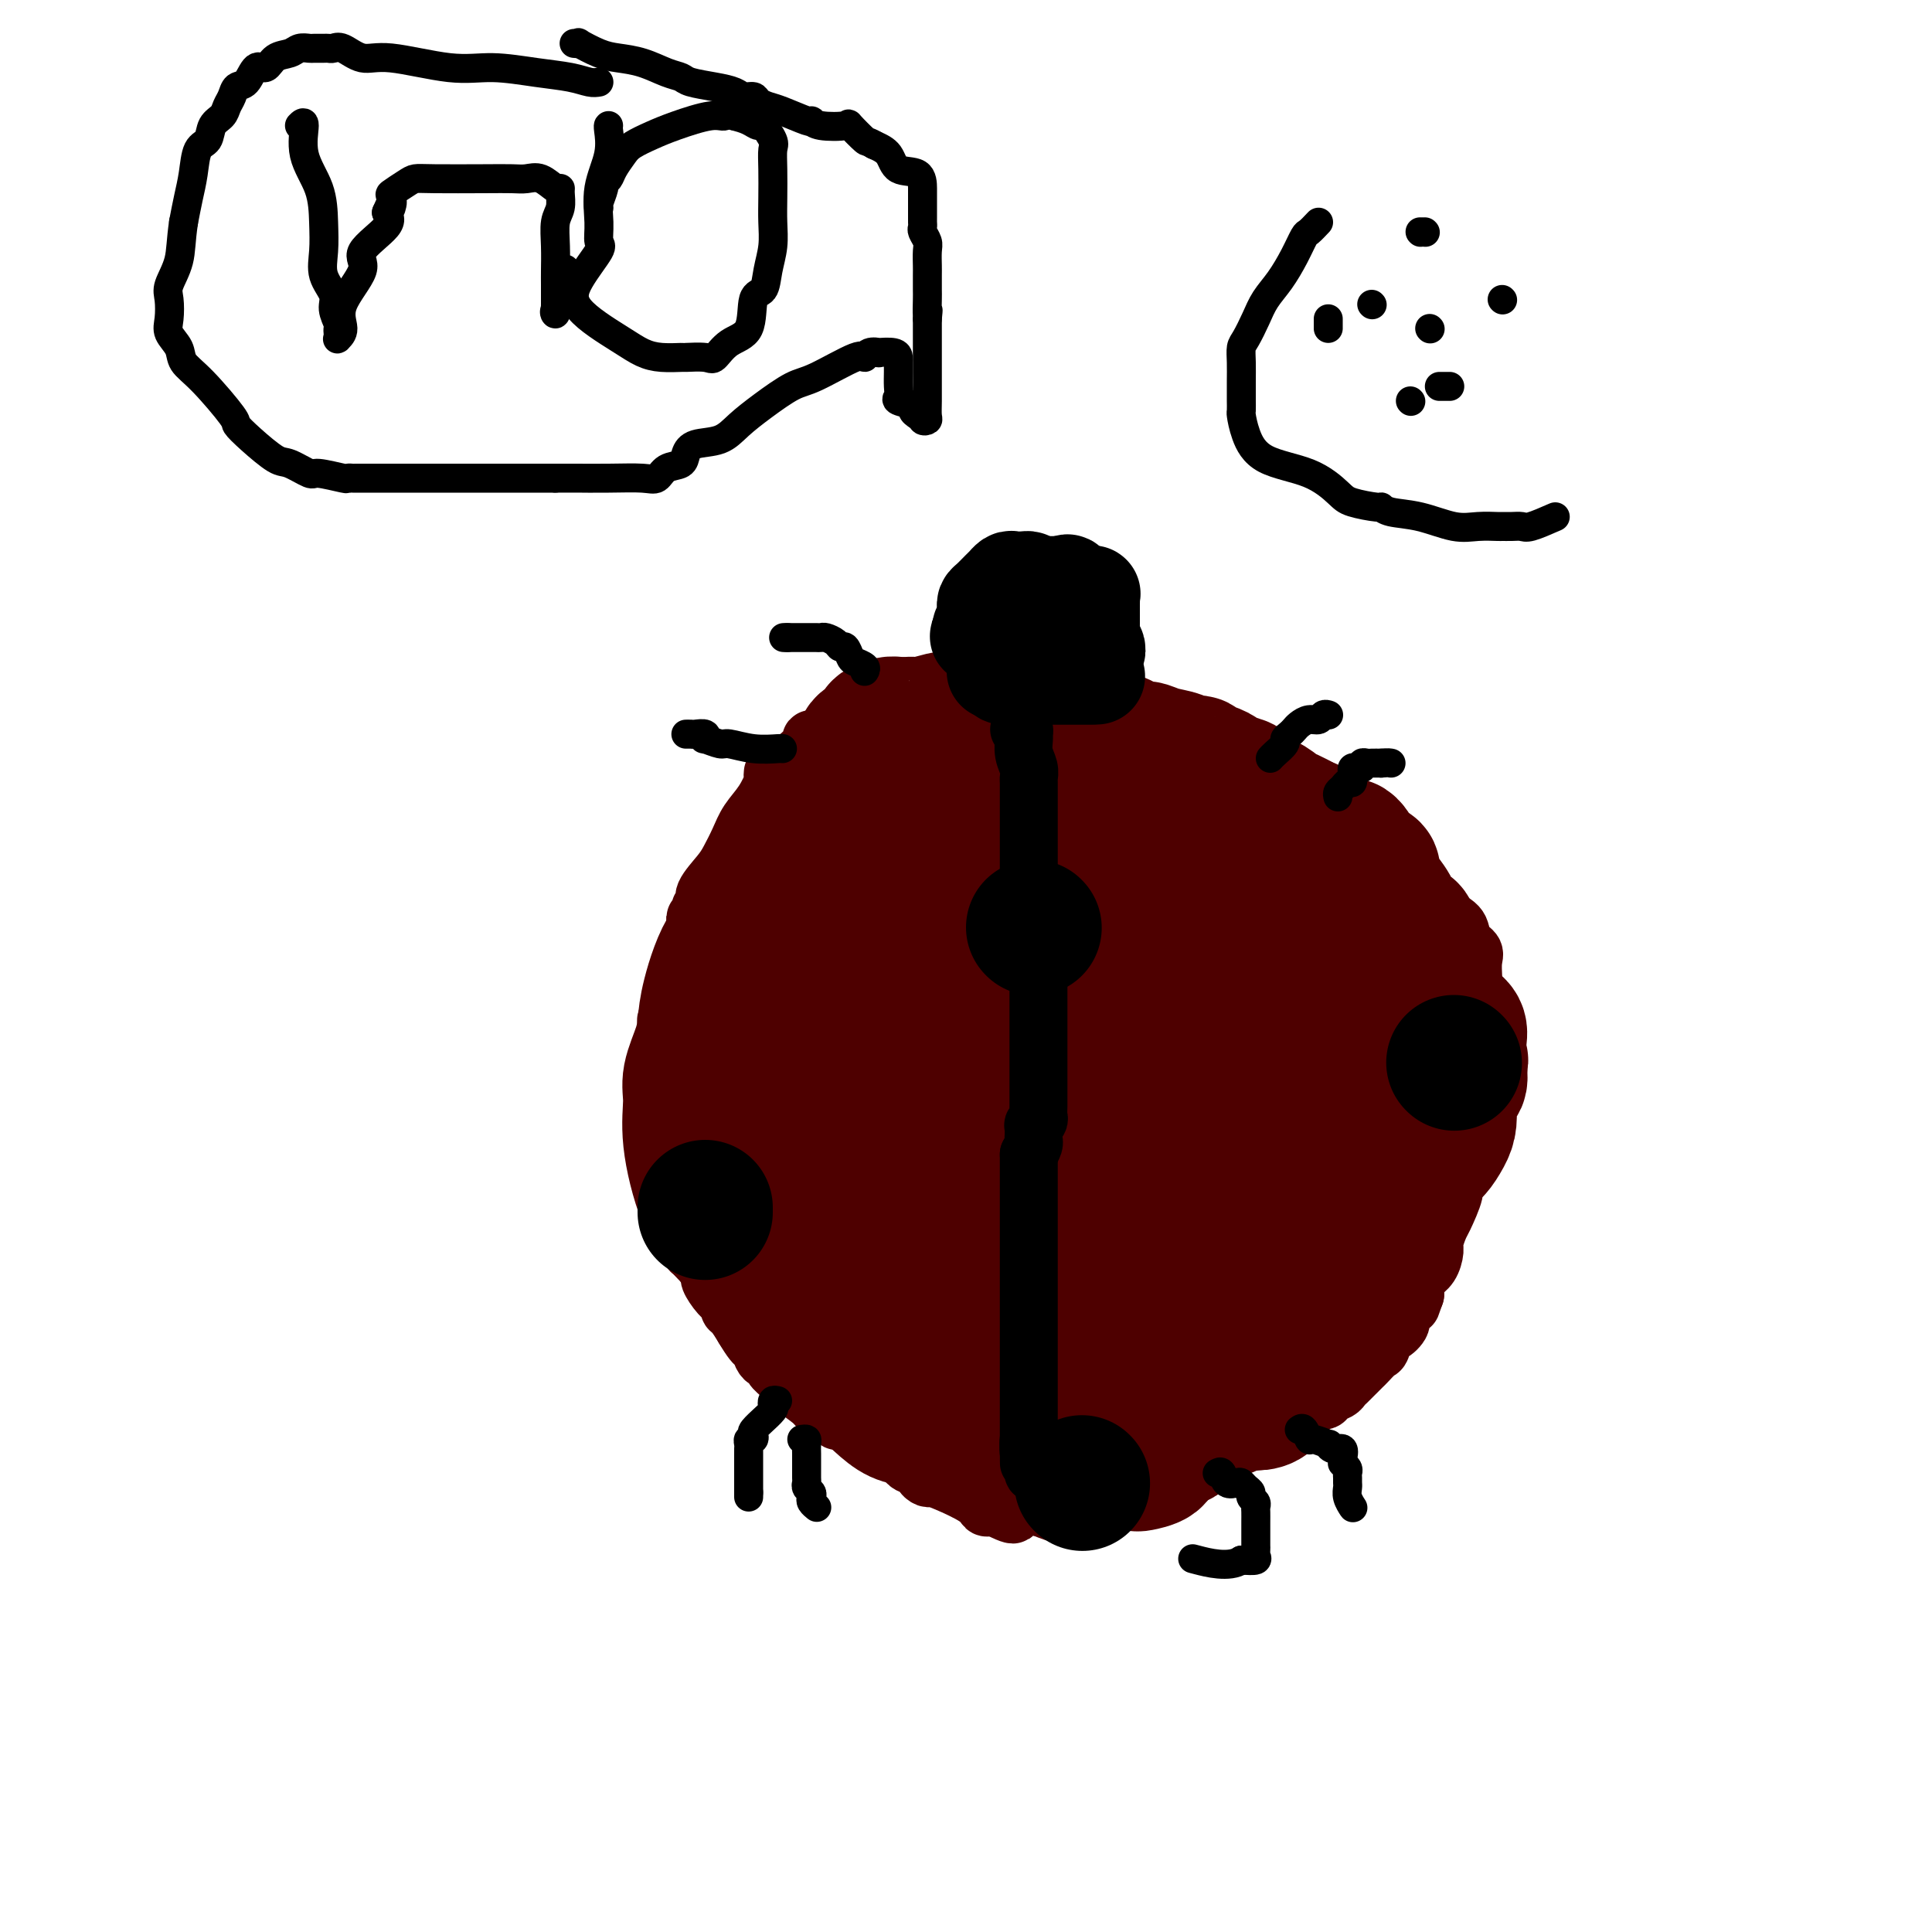 <svg viewBox='0 0 400 400' version='1.1' xmlns='http://www.w3.org/2000/svg' xmlns:xlink='http://www.w3.org/1999/xlink'><g fill='none' stroke='#4E0000' stroke-width='12' stroke-linecap='round' stroke-linejoin='round'><path d='M160,160c-0.040,0.405 -0.079,0.810 0,1c0.079,0.190 0.278,0.165 0,1c-0.278,0.835 -1.031,2.529 -2,4c-0.969,1.471 -2.152,2.719 -3,4c-0.848,1.281 -1.361,2.595 -2,4c-0.639,1.405 -1.405,2.901 -2,4c-0.595,1.099 -1.020,1.800 -2,3c-0.980,1.200 -2.515,2.900 -3,4c-0.485,1.100 0.081,1.601 0,2c-0.081,0.399 -0.809,0.695 -1,1c-0.191,0.305 0.155,0.619 0,1c-0.155,0.381 -0.811,0.831 -1,1c-0.189,0.169 0.090,0.059 0,1c-0.090,0.941 -0.550,2.933 -1,4c-0.450,1.067 -0.890,1.207 -1,2c-0.110,0.793 0.110,2.237 0,3c-0.110,0.763 -0.550,0.845 -1,2c-0.450,1.155 -0.909,3.385 -1,4c-0.091,0.615 0.186,-0.383 0,0c-0.186,0.383 -0.834,2.147 -1,3c-0.166,0.853 0.151,0.796 0,1c-0.151,0.204 -0.772,0.670 -1,1c-0.228,0.330 -0.065,0.523 0,1c0.065,0.477 0.033,1.239 0,2'/><path d='M138,214c-1.238,4.513 -0.332,1.297 0,1c0.332,-0.297 0.089,2.325 0,4c-0.089,1.675 -0.024,2.401 0,3c0.024,0.599 0.006,1.070 0,2c-0.006,0.930 -0.002,2.318 0,3c0.002,0.682 0.000,0.658 0,1c-0.000,0.342 -0.000,1.051 0,2c0.000,0.949 0.000,2.140 0,3c-0.000,0.860 -0.000,1.390 0,2c0.000,0.610 0.000,1.301 0,2c-0.000,0.699 -0.001,1.407 0,2c0.001,0.593 0.003,1.072 0,2c-0.003,0.928 -0.012,2.307 0,3c0.012,0.693 0.046,0.700 0,1c-0.046,0.300 -0.171,0.891 0,1c0.171,0.109 0.638,-0.265 1,0c0.362,0.265 0.618,1.171 1,2c0.382,0.829 0.889,1.583 1,2c0.111,0.417 -0.174,0.498 0,1c0.174,0.502 0.806,1.426 1,2c0.194,0.574 -0.049,0.798 0,2c0.049,1.202 0.390,3.381 1,4c0.610,0.619 1.489,-0.322 2,0c0.511,0.322 0.652,1.907 1,3c0.348,1.093 0.902,1.694 1,2c0.098,0.306 -0.259,0.318 0,1c0.259,0.682 1.133,2.034 2,3c0.867,0.966 1.727,1.548 2,2c0.273,0.452 -0.042,0.776 0,1c0.042,0.224 0.441,0.350 1,1c0.559,0.650 1.280,1.825 2,3'/><path d='M154,275c3.129,5.307 2.950,3.074 3,3c0.050,-0.074 0.329,2.009 1,3c0.671,0.991 1.735,0.888 2,1c0.265,0.112 -0.268,0.438 0,1c0.268,0.562 1.337,1.359 2,2c0.663,0.641 0.920,1.124 2,2c1.080,0.876 2.984,2.143 4,3c1.016,0.857 1.145,1.304 2,2c0.855,0.696 2.436,1.639 3,2c0.564,0.361 0.110,0.138 0,0c-0.110,-0.138 0.124,-0.190 1,0c0.876,0.190 2.392,0.624 3,1c0.608,0.376 0.306,0.694 1,1c0.694,0.306 2.383,0.600 3,1c0.617,0.400 0.163,0.905 0,1c-0.163,0.095 -0.034,-0.221 1,0c1.034,0.221 2.974,0.977 4,2c1.026,1.023 1.139,2.312 2,3c0.861,0.688 2.471,0.774 3,1c0.529,0.226 -0.023,0.592 0,1c0.023,0.408 0.622,0.859 1,1c0.378,0.141 0.535,-0.029 1,0c0.465,0.029 1.238,0.256 3,1c1.762,0.744 4.514,2.003 6,3c1.486,0.997 1.708,1.730 2,2c0.292,0.270 0.655,0.077 1,0c0.345,-0.077 0.673,-0.039 1,0'/><path d='M206,312c6.075,3.094 3.263,0.829 3,0c-0.263,-0.829 2.022,-0.222 3,0c0.978,0.222 0.648,0.059 1,0c0.352,-0.059 1.387,-0.015 2,0c0.613,0.015 0.804,0.001 2,0c1.196,-0.001 3.395,0.010 5,0c1.605,-0.010 2.614,-0.040 4,0c1.386,0.040 3.147,0.151 4,0c0.853,-0.151 0.797,-0.565 1,-1c0.203,-0.435 0.666,-0.893 1,-1c0.334,-0.107 0.539,0.136 1,0c0.461,-0.136 1.176,-0.651 2,-1c0.824,-0.349 1.756,-0.530 3,-1c1.244,-0.470 2.801,-1.227 4,-2c1.199,-0.773 2.040,-1.561 3,-3c0.960,-1.439 2.040,-3.529 4,-5c1.960,-1.471 4.799,-2.323 6,-3c1.201,-0.677 0.765,-1.178 2,-2c1.235,-0.822 4.143,-1.964 5,-3c0.857,-1.036 -0.336,-1.965 0,-3c0.336,-1.035 2.201,-2.176 3,-3c0.799,-0.824 0.532,-1.331 1,-2c0.468,-0.669 1.672,-1.501 2,-2c0.328,-0.499 -0.222,-0.665 0,-1c0.222,-0.335 1.214,-0.840 2,-2c0.786,-1.160 1.366,-2.976 2,-4c0.634,-1.024 1.322,-1.255 2,-3c0.678,-1.745 1.347,-5.004 2,-7c0.653,-1.996 1.291,-2.730 2,-4c0.709,-1.270 1.488,-3.077 2,-4c0.512,-0.923 0.756,-0.961 1,-1'/><path d='M281,254c3.640,-6.299 3.241,-4.048 3,-4c-0.241,0.048 -0.323,-2.107 0,-3c0.323,-0.893 1.053,-0.523 2,-2c0.947,-1.477 2.111,-4.801 3,-6c0.889,-1.199 1.502,-0.273 2,-1c0.498,-0.727 0.882,-3.107 2,-5c1.118,-1.893 2.969,-3.299 4,-5c1.031,-1.701 1.243,-3.696 2,-6c0.757,-2.304 2.059,-4.915 3,-7c0.941,-2.085 1.520,-3.642 2,-5c0.480,-1.358 0.860,-2.517 1,-3c0.140,-0.483 0.039,-0.289 0,-1c-0.039,-0.711 -0.018,-2.325 0,-3c0.018,-0.675 0.032,-0.411 0,-1c-0.032,-0.589 -0.109,-2.031 0,-3c0.109,-0.969 0.403,-1.465 0,-2c-0.403,-0.535 -1.503,-1.111 -2,-2c-0.497,-0.889 -0.390,-2.093 -1,-3c-0.610,-0.907 -1.936,-1.518 -3,-2c-1.064,-0.482 -1.866,-0.835 -3,-2c-1.134,-1.165 -2.601,-3.142 -4,-4c-1.399,-0.858 -2.732,-0.599 -4,-1c-1.268,-0.401 -2.472,-1.464 -3,-2c-0.528,-0.536 -0.380,-0.546 -1,-1c-0.620,-0.454 -2.006,-1.353 -3,-2c-0.994,-0.647 -1.595,-1.041 -2,-1c-0.405,0.041 -0.614,0.516 -2,0c-1.386,-0.516 -3.949,-2.025 -6,-3c-2.051,-0.975 -3.591,-1.416 -5,-2c-1.409,-0.584 -2.688,-1.310 -4,-2c-1.312,-0.690 -2.656,-1.345 -4,-2'/><path d='M258,168c-6.079,-2.680 -4.277,-1.381 -4,-1c0.277,0.381 -0.972,-0.155 -3,-1c-2.028,-0.845 -4.834,-2.000 -7,-3c-2.166,-1.000 -3.693,-1.845 -5,-2c-1.307,-0.155 -2.395,0.380 -3,0c-0.605,-0.380 -0.726,-1.674 -1,-2c-0.274,-0.326 -0.701,0.316 -2,0c-1.299,-0.316 -3.469,-1.590 -5,-2c-1.531,-0.410 -2.424,0.044 -3,0c-0.576,-0.044 -0.836,-0.586 -2,-1c-1.164,-0.414 -3.231,-0.699 -4,-1c-0.769,-0.301 -0.241,-0.616 -1,-1c-0.759,-0.384 -2.806,-0.835 -4,-1c-1.194,-0.165 -1.537,-0.044 -3,0c-1.463,0.044 -4.046,0.012 -6,0c-1.954,-0.012 -3.277,-0.003 -5,0c-1.723,0.003 -3.845,0.001 -6,0c-2.155,-0.001 -4.345,-0.000 -6,0c-1.655,0.000 -2.777,0.000 -4,0c-1.223,-0.000 -2.546,-0.000 -4,0c-1.454,0.000 -3.038,0.001 -4,0c-0.962,-0.001 -1.301,-0.005 -2,0c-0.699,0.005 -1.756,0.018 -3,0c-1.244,-0.018 -2.673,-0.066 -3,0c-0.327,0.066 0.448,0.247 0,1c-0.448,0.753 -2.120,2.078 -3,3c-0.880,0.922 -0.968,1.440 -1,2c-0.032,0.560 -0.009,1.160 0,2c0.009,0.840 0.002,1.918 0,3c-0.002,1.082 -0.001,2.166 0,3c0.001,0.834 0.000,1.417 0,2'/><path d='M164,169c-0.619,2.993 -0.166,2.474 0,3c0.166,0.526 0.044,2.097 0,4c-0.044,1.903 -0.012,4.138 0,6c0.012,1.862 0.003,3.352 0,5c-0.003,1.648 -0.001,3.455 0,5c0.001,1.545 0.000,2.827 0,4c-0.000,1.173 0.000,2.238 0,4c-0.000,1.762 -0.002,4.221 0,6c0.002,1.779 0.007,2.876 0,5c-0.007,2.124 -0.027,5.273 0,8c0.027,2.727 0.100,5.032 0,8c-0.100,2.968 -0.372,6.598 0,11c0.372,4.402 1.389,9.576 2,13c0.611,3.424 0.817,5.098 2,7c1.183,1.902 3.343,4.033 5,6c1.657,1.967 2.812,3.770 4,5c1.188,1.230 2.410,1.887 4,3c1.590,1.113 3.549,2.683 5,4c1.451,1.317 2.393,2.381 5,4c2.607,1.619 6.880,3.793 10,5c3.120,1.207 5.089,1.448 7,2c1.911,0.552 3.766,1.415 7,2c3.234,0.585 7.848,0.891 11,1c3.152,0.109 4.841,0.019 8,0c3.159,-0.019 7.786,0.033 10,0c2.214,-0.033 2.014,-0.149 3,-1c0.986,-0.851 3.156,-2.435 4,-3c0.844,-0.565 0.360,-0.110 1,-1c0.640,-0.890 2.403,-3.124 4,-4c1.597,-0.876 3.028,-0.393 5,-1c1.972,-0.607 4.486,-2.303 7,-4'/><path d='M268,276c4.636,-3.213 4.225,-4.245 5,-5c0.775,-0.755 2.735,-1.232 4,-3c1.265,-1.768 1.833,-4.825 3,-7c1.167,-2.175 2.932,-3.466 4,-5c1.068,-1.534 1.440,-3.310 2,-5c0.560,-1.690 1.307,-3.295 2,-5c0.693,-1.705 1.331,-3.509 2,-5c0.669,-1.491 1.370,-2.670 2,-4c0.630,-1.330 1.191,-2.810 2,-5c0.809,-2.190 1.867,-5.089 3,-7c1.133,-1.911 2.342,-2.835 3,-4c0.658,-1.165 0.764,-2.573 1,-4c0.236,-1.427 0.601,-2.875 1,-4c0.399,-1.125 0.832,-1.927 1,-3c0.168,-1.073 0.069,-2.418 0,-3c-0.069,-0.582 -0.109,-0.402 0,-1c0.109,-0.598 0.368,-1.973 0,-3c-0.368,-1.027 -1.364,-1.706 -2,-2c-0.636,-0.294 -0.913,-0.202 -2,-1c-1.087,-0.798 -2.983,-2.487 -5,-3c-2.017,-0.513 -4.154,0.151 -5,0c-0.846,-0.151 -0.402,-1.115 -1,-2c-0.598,-0.885 -2.238,-1.690 -3,-2c-0.762,-0.310 -0.648,-0.124 -1,0c-0.352,0.124 -1.172,0.187 -2,0c-0.828,-0.187 -1.665,-0.625 -2,-1c-0.335,-0.375 -0.167,-0.688 0,-1'/><path d='M280,191c-2.487,-1.661 1.795,-0.813 4,0c2.205,0.813 2.332,1.592 3,2c0.668,0.408 1.876,0.447 3,1c1.124,0.553 2.164,1.620 3,2c0.836,0.380 1.466,0.072 3,1c1.534,0.928 3.970,3.091 5,4c1.030,0.909 0.654,0.565 1,1c0.346,0.435 1.413,1.648 2,2c0.587,0.352 0.693,-0.157 1,0c0.307,0.157 0.814,0.980 1,2c0.186,1.020 0.051,2.236 0,3c-0.051,0.764 -0.018,1.076 0,2c0.018,0.924 0.021,2.460 0,4c-0.021,1.540 -0.066,3.083 0,4c0.066,0.917 0.241,1.207 0,3c-0.241,1.793 -0.900,5.091 -1,6c-0.100,0.909 0.357,-0.569 0,0c-0.357,0.569 -1.530,3.185 -2,5c-0.470,1.815 -0.238,2.830 0,4c0.238,1.170 0.481,2.497 0,4c-0.481,1.503 -1.688,3.183 -2,4c-0.312,0.817 0.271,0.770 0,2c-0.271,1.230 -1.395,3.737 -2,5c-0.605,1.263 -0.690,1.283 -1,2c-0.310,0.717 -0.843,2.131 -1,3c-0.157,0.869 0.063,1.191 0,2c-0.063,0.809 -0.409,2.103 -1,3c-0.591,0.897 -1.428,1.395 -2,2c-0.572,0.605 -0.878,1.316 -1,2c-0.122,0.684 -0.061,1.342 0,2'/><path d='M293,268c-1.644,4.531 -0.755,2.360 -1,2c-0.245,-0.360 -1.624,1.091 -2,2c-0.376,0.909 0.251,1.275 0,2c-0.251,0.725 -1.381,1.809 -2,2c-0.619,0.191 -0.728,-0.511 -1,0c-0.272,0.511 -0.707,2.235 -1,3c-0.293,0.765 -0.446,0.572 -1,1c-0.554,0.428 -1.511,1.477 -2,2c-0.489,0.523 -0.511,0.522 -1,1c-0.489,0.478 -1.445,1.437 -2,2c-0.555,0.563 -0.711,0.729 -1,1c-0.289,0.271 -0.713,0.645 -1,1c-0.287,0.355 -0.437,0.689 -1,1c-0.563,0.311 -1.539,0.598 -2,1c-0.461,0.402 -0.407,0.920 -1,1c-0.593,0.080 -1.832,-0.279 -3,0c-1.168,0.279 -2.265,1.197 -3,2c-0.735,0.803 -1.107,1.491 -2,2c-0.893,0.509 -2.305,0.840 -3,1c-0.695,0.160 -0.673,0.148 -1,0c-0.327,-0.148 -1.005,-0.432 -2,0c-0.995,0.432 -2.308,1.580 -3,2c-0.692,0.420 -0.763,0.113 -1,0c-0.237,-0.113 -0.639,-0.032 -1,0c-0.361,0.032 -0.680,0.016 -1,0'/><path d='M254,297c-3.956,1.778 -1.844,1.222 -1,1c0.844,-0.222 0.422,-0.111 0,0'/></g>
<g fill='none' stroke='#4E0000' stroke-width='28' stroke-linecap='round' stroke-linejoin='round'><path d='M246,192c-0.330,0.089 -0.661,0.178 -1,0c-0.339,-0.178 -0.687,-0.622 -2,2c-1.313,2.622 -3.591,8.310 -6,13c-2.409,4.690 -4.950,8.382 -7,13c-2.050,4.618 -3.610,10.162 -5,15c-1.390,4.838 -2.610,8.970 -3,12c-0.390,3.030 0.051,4.959 0,7c-0.051,2.041 -0.594,4.196 0,6c0.594,1.804 2.327,3.257 3,4c0.673,0.743 0.288,0.776 1,1c0.712,0.224 2.521,0.641 4,1c1.479,0.359 2.629,0.662 3,1c0.371,0.338 -0.038,0.712 2,0c2.038,-0.712 6.523,-2.508 9,-4c2.477,-1.492 2.944,-2.679 4,-4c1.056,-1.321 2.699,-2.775 4,-5c1.301,-2.225 2.259,-5.222 3,-8c0.741,-2.778 1.264,-5.337 2,-8c0.736,-2.663 1.683,-5.431 2,-8c0.317,-2.569 0.002,-4.940 0,-7c-0.002,-2.060 0.309,-3.809 0,-5c-0.309,-1.191 -1.237,-1.824 -2,-3c-0.763,-1.176 -1.359,-2.893 -2,-4c-0.641,-1.107 -1.326,-1.602 -2,-2c-0.674,-0.398 -1.337,-0.699 -2,-1'/><path d='M251,208c-1.712,-1.544 -1.991,-0.405 -2,0c-0.009,0.405 0.253,0.076 -1,0c-1.253,-0.076 -4.019,0.101 -6,1c-1.981,0.899 -3.175,2.520 -5,5c-1.825,2.480 -4.280,5.818 -6,10c-1.720,4.182 -2.706,9.207 -4,13c-1.294,3.793 -2.895,6.352 -4,9c-1.105,2.648 -1.714,5.384 -2,8c-0.286,2.616 -0.251,5.111 0,9c0.251,3.889 0.717,9.172 1,12c0.283,2.828 0.383,3.201 2,5c1.617,1.799 4.751,5.022 7,7c2.249,1.978 3.613,2.710 6,3c2.387,0.290 5.796,0.138 9,0c3.204,-0.138 6.203,-0.263 9,0c2.797,0.263 5.393,0.914 7,0c1.607,-0.914 2.225,-3.391 3,-5c0.775,-1.609 1.708,-2.348 3,-4c1.292,-1.652 2.943,-4.218 4,-6c1.057,-1.782 1.520,-2.781 2,-4c0.480,-1.219 0.977,-2.657 1,-4c0.023,-1.343 -0.428,-2.592 0,-4c0.428,-1.408 1.737,-2.977 2,-4c0.263,-1.023 -0.518,-1.501 0,-3c0.518,-1.499 2.335,-4.018 3,-6c0.665,-1.982 0.177,-3.426 0,-5c-0.177,-1.574 -0.045,-3.278 0,-4c0.045,-0.722 0.002,-0.462 0,-1c-0.002,-0.538 0.038,-1.876 0,-3c-0.038,-1.124 -0.154,-2.036 0,-3c0.154,-0.964 0.577,-1.982 1,-3'/><path d='M281,231c1.095,-6.414 0.332,-2.450 0,-2c-0.332,0.450 -0.233,-2.613 0,-4c0.233,-1.387 0.598,-1.099 1,-2c0.402,-0.901 0.840,-2.993 1,-4c0.160,-1.007 0.043,-0.930 0,-2c-0.043,-1.070 -0.012,-3.288 0,-5c0.012,-1.712 0.005,-2.919 0,-4c-0.005,-1.081 -0.008,-2.037 0,-3c0.008,-0.963 0.027,-1.932 0,-3c-0.027,-1.068 -0.101,-2.234 0,-3c0.101,-0.766 0.378,-1.132 0,-2c-0.378,-0.868 -1.411,-2.240 -2,-3c-0.589,-0.760 -0.735,-0.909 -1,-1c-0.265,-0.091 -0.648,-0.124 -1,0c-0.352,0.124 -0.671,0.407 -1,0c-0.329,-0.407 -0.667,-1.503 -1,-2c-0.333,-0.497 -0.660,-0.395 -1,-1c-0.340,-0.605 -0.695,-1.919 -2,-3c-1.305,-1.081 -3.562,-1.930 -5,-3c-1.438,-1.070 -2.056,-2.360 -3,-3c-0.944,-0.640 -2.213,-0.630 -3,-1c-0.787,-0.370 -1.092,-1.121 -2,-2c-0.908,-0.879 -2.418,-1.885 -4,-3c-1.582,-1.115 -3.236,-2.340 -4,-3c-0.764,-0.660 -0.638,-0.755 -1,-1c-0.362,-0.245 -1.213,-0.639 -2,-1c-0.787,-0.361 -1.512,-0.688 -2,-1c-0.488,-0.312 -0.739,-0.609 -1,-1c-0.261,-0.391 -0.532,-0.874 -1,-1c-0.468,-0.126 -1.134,0.107 -2,0c-0.866,-0.107 -1.933,-0.553 -3,-1'/><path d='M241,166c-6.655,-4.657 -3.292,-2.298 -3,-2c0.292,0.298 -2.485,-1.465 -4,-2c-1.515,-0.535 -1.766,0.159 -3,0c-1.234,-0.159 -3.449,-1.171 -5,-2c-1.551,-0.829 -2.436,-1.476 -4,-2c-1.564,-0.524 -3.806,-0.926 -5,-1c-1.194,-0.074 -1.342,0.180 -2,0c-0.658,-0.180 -1.828,-0.794 -3,-1c-1.172,-0.206 -2.347,-0.005 -3,0c-0.653,0.005 -0.783,-0.185 -2,0c-1.217,0.185 -3.520,0.745 -5,1c-1.480,0.255 -2.138,0.206 -3,1c-0.862,0.794 -1.930,2.433 -3,3c-1.070,0.567 -2.144,0.063 -3,1c-0.856,0.937 -1.494,3.316 -3,5c-1.506,1.684 -3.881,2.674 -6,4c-2.119,1.326 -3.983,2.989 -5,4c-1.017,1.011 -1.189,1.369 -2,2c-0.811,0.631 -2.263,1.536 -3,2c-0.737,0.464 -0.761,0.489 -1,1c-0.239,0.511 -0.693,1.509 -1,2c-0.307,0.491 -0.467,0.474 -1,1c-0.533,0.526 -1.440,1.595 -2,2c-0.560,0.405 -0.773,0.147 -1,1c-0.227,0.853 -0.468,2.817 -1,4c-0.532,1.183 -1.357,1.586 -2,3c-0.643,1.414 -1.106,3.840 -1,6c0.106,2.160 0.781,4.053 0,6c-0.781,1.947 -3.018,3.947 -4,6c-0.982,2.053 -0.709,4.158 -1,7c-0.291,2.842 -1.145,6.421 -2,10'/><path d='M157,228c-1.734,7.672 -0.068,5.353 0,6c0.068,0.647 -1.462,4.262 -2,6c-0.538,1.738 -0.083,1.599 0,3c0.083,1.401 -0.207,4.342 0,7c0.207,2.658 0.910,5.035 2,7c1.090,1.965 2.567,3.520 4,6c1.433,2.480 2.823,5.887 5,9c2.177,3.113 5.140,5.933 7,8c1.860,2.067 2.615,3.381 4,5c1.385,1.619 3.399,3.544 5,5c1.601,1.456 2.789,2.442 4,3c1.211,0.558 2.445,0.686 4,1c1.555,0.314 3.431,0.814 5,1c1.569,0.186 2.832,0.057 4,0c1.168,-0.057 2.242,-0.043 4,0c1.758,0.043 4.202,0.115 6,0c1.798,-0.115 2.952,-0.416 4,-1c1.048,-0.584 1.992,-1.450 3,-2c1.008,-0.550 2.079,-0.785 3,-2c0.921,-1.215 1.690,-3.412 3,-5c1.310,-1.588 3.160,-2.569 5,-4c1.840,-1.431 3.669,-3.311 5,-5c1.331,-1.689 2.165,-3.185 3,-5c0.835,-1.815 1.671,-3.949 2,-6c0.329,-2.051 0.150,-4.021 0,-5c-0.150,-0.979 -0.272,-0.968 0,-4c0.272,-3.032 0.938,-9.108 -1,-15c-1.938,-5.892 -6.478,-11.600 -9,-16c-2.522,-4.400 -3.025,-7.492 -4,-11c-0.975,-3.508 -2.421,-7.431 -4,-11c-1.579,-3.569 -3.289,-6.785 -5,-10'/><path d='M214,193c-3.993,-8.672 -2.975,-6.352 -4,-7c-1.025,-0.648 -4.094,-4.265 -7,-6c-2.906,-1.735 -5.649,-1.589 -7,-2c-1.351,-0.411 -1.310,-1.379 -2,-2c-0.690,-0.621 -2.112,-0.893 -3,-1c-0.888,-0.107 -1.243,-0.047 -2,0c-0.757,0.047 -1.917,0.082 -3,0c-1.083,-0.082 -2.090,-0.280 -4,0c-1.910,0.280 -4.721,1.039 -9,4c-4.279,2.961 -10.024,8.124 -14,11c-3.976,2.876 -6.183,3.465 -8,6c-1.817,2.535 -3.243,7.014 -4,10c-0.757,2.986 -0.846,4.477 -1,6c-0.154,1.523 -0.374,3.079 -1,5c-0.626,1.921 -1.659,4.208 -2,6c-0.341,1.792 0.010,3.090 0,5c-0.010,1.910 -0.380,4.431 0,8c0.380,3.569 1.512,8.187 3,12c1.488,3.813 3.333,6.821 9,11c5.667,4.179 15.156,9.530 22,14c6.844,4.470 11.043,8.058 17,11c5.957,2.942 13.672,5.239 19,6c5.328,0.761 8.271,-0.015 11,0c2.729,0.015 5.246,0.822 7,0c1.754,-0.822 2.746,-3.272 4,-5c1.254,-1.728 2.769,-2.733 4,-4c1.231,-1.267 2.178,-2.795 3,-5c0.822,-2.205 1.519,-5.086 2,-8c0.481,-2.914 0.745,-5.862 1,-8c0.255,-2.138 0.501,-3.468 0,-6c-0.501,-2.532 -1.751,-6.266 -3,-10'/><path d='M242,244c-1.207,-5.984 -3.223,-8.944 -5,-11c-1.777,-2.056 -3.315,-3.209 -6,-6c-2.685,-2.791 -6.516,-7.221 -9,-10c-2.484,-2.779 -3.621,-3.908 -5,-5c-1.379,-1.092 -2.999,-2.148 -4,-3c-1.001,-0.852 -1.381,-1.499 -2,-2c-0.619,-0.501 -1.476,-0.856 -2,-1c-0.524,-0.144 -0.715,-0.078 -1,0c-0.285,0.078 -0.662,0.168 -1,0c-0.338,-0.168 -0.635,-0.592 -1,-1c-0.365,-0.408 -0.799,-0.799 -1,-1c-0.201,-0.201 -0.171,-0.213 -1,0c-0.829,0.213 -2.517,0.651 -4,2c-1.483,1.349 -2.761,3.607 -5,7c-2.239,3.393 -5.438,7.919 -7,11c-1.562,3.081 -1.488,4.717 -2,6c-0.512,1.283 -1.609,2.212 -2,3c-0.391,0.788 -0.077,1.436 0,2c0.077,0.564 -0.084,1.046 0,2c0.084,0.954 0.414,2.380 0,4c-0.414,1.620 -1.572,3.435 -2,5c-0.428,1.565 -0.125,2.880 0,5c0.125,2.120 0.074,5.044 0,8c-0.074,2.956 -0.170,5.945 0,9c0.170,3.055 0.606,6.175 2,8c1.394,1.825 3.745,2.355 5,3c1.255,0.645 1.415,1.404 2,1c0.585,-0.404 1.596,-1.973 3,-4c1.404,-2.027 3.202,-4.514 5,-7'/><path d='M199,269c2.478,-2.566 3.673,-3.982 5,-6c1.327,-2.018 2.786,-4.637 4,-7c1.214,-2.363 2.182,-4.469 3,-7c0.818,-2.531 1.487,-5.487 2,-8c0.513,-2.513 0.871,-4.583 1,-6c0.129,-1.417 0.031,-2.183 0,-4c-0.031,-1.817 0.007,-4.687 0,-6c-0.007,-1.313 -0.057,-1.070 0,-1c0.057,0.070 0.222,-0.032 -1,0c-1.222,0.032 -3.831,0.199 -5,0c-1.169,-0.199 -0.897,-0.762 -1,-1c-0.103,-0.238 -0.582,-0.150 -1,0c-0.418,0.150 -0.774,0.363 -1,1c-0.226,0.637 -0.320,1.697 -1,4c-0.680,2.303 -1.944,5.850 -3,9c-1.056,3.150 -1.904,5.905 -2,9c-0.096,3.095 0.559,6.531 0,9c-0.559,2.469 -2.331,3.971 -3,5c-0.669,1.029 -0.235,1.584 0,2c0.235,0.416 0.272,0.693 0,1c-0.272,0.307 -0.852,0.645 -1,0c-0.148,-0.645 0.137,-2.274 0,-4c-0.137,-1.726 -0.697,-3.551 -1,-5c-0.303,-1.449 -0.349,-2.522 -1,-4c-0.651,-1.478 -1.906,-3.359 -3,-5c-1.094,-1.641 -2.027,-3.040 -3,-4c-0.973,-0.960 -1.987,-1.480 -3,-2'/><path d='M184,239c-1.405,-1.877 -0.418,-1.070 0,-1c0.418,0.070 0.265,-0.596 0,-1c-0.265,-0.404 -0.644,-0.545 -1,-1c-0.356,-0.455 -0.690,-1.224 -1,-2c-0.310,-0.776 -0.594,-1.560 -2,-3c-1.406,-1.440 -3.932,-3.538 -6,-5c-2.068,-1.462 -3.678,-2.290 -5,-3c-1.322,-0.710 -2.356,-1.304 -3,-2c-0.644,-0.696 -0.898,-1.495 -1,-2c-0.102,-0.505 -0.052,-0.716 0,-1c0.052,-0.284 0.108,-0.641 0,-1c-0.108,-0.359 -0.379,-0.721 0,-2c0.379,-1.279 1.407,-3.474 2,-5c0.593,-1.526 0.750,-2.384 1,-3c0.250,-0.616 0.591,-0.990 1,-1c0.409,-0.010 0.885,0.346 1,0c0.115,-0.346 -0.131,-1.393 0,-2c0.131,-0.607 0.641,-0.773 1,-1c0.359,-0.227 0.568,-0.516 1,-1c0.432,-0.484 1.086,-1.163 2,-2c0.914,-0.837 2.087,-1.832 3,-3c0.913,-1.168 1.564,-2.509 2,-3c0.436,-0.491 0.656,-0.132 1,0c0.344,0.132 0.813,0.035 1,0c0.187,-0.035 0.091,-0.009 1,0c0.909,0.009 2.823,0.003 4,0c1.177,-0.003 1.616,-0.001 2,0c0.384,0.001 0.711,0.000 1,0c0.289,-0.000 0.539,-0.000 1,0c0.461,0.000 1.132,0.000 2,0c0.868,-0.000 1.934,-0.000 3,0'/><path d='M195,194c2.616,-0.217 1.155,-0.761 1,-1c-0.155,-0.239 0.995,-0.174 1,0c0.005,0.174 -1.134,0.456 0,-1c1.134,-1.456 4.543,-4.651 6,-7c1.457,-2.349 0.964,-3.852 1,-5c0.036,-1.148 0.602,-1.940 1,-3c0.398,-1.060 0.629,-2.389 1,-3c0.371,-0.611 0.883,-0.505 1,-1c0.117,-0.495 -0.162,-1.590 0,-2c0.162,-0.410 0.765,-0.136 1,0c0.235,0.136 0.103,0.135 0,0c-0.103,-0.135 -0.179,-0.402 0,-1c0.179,-0.598 0.611,-1.525 1,-2c0.389,-0.475 0.735,-0.498 1,-1c0.265,-0.502 0.447,-1.483 1,-2c0.553,-0.517 1.475,-0.569 2,-1c0.525,-0.431 0.654,-1.239 2,-2c1.346,-0.761 3.911,-1.474 6,-2c2.089,-0.526 3.704,-0.863 5,-1c1.296,-0.137 2.274,-0.073 3,0c0.726,0.073 1.202,0.155 2,0c0.798,-0.155 1.920,-0.547 3,0c1.080,0.547 2.118,2.032 3,3c0.882,0.968 1.606,1.420 3,3c1.394,1.580 3.456,4.290 5,6c1.544,1.710 2.570,2.422 4,4c1.430,1.578 3.266,4.022 4,5c0.734,0.978 0.367,0.489 0,0'/><path d='M253,180c2.955,3.379 0.844,1.327 0,1c-0.844,-0.327 -0.420,1.073 0,2c0.420,0.927 0.835,1.383 1,2c0.165,0.617 0.081,1.396 0,2c-0.081,0.604 -0.160,1.032 0,2c0.160,0.968 0.560,2.474 1,4c0.440,1.526 0.921,3.071 1,4c0.079,0.929 -0.243,1.241 0,2c0.243,0.759 1.053,1.964 1,3c-0.053,1.036 -0.967,1.903 0,4c0.967,2.097 3.814,5.424 5,7c1.186,1.576 0.709,1.400 1,2c0.291,0.600 1.349,1.975 2,2c0.651,0.025 0.895,-1.299 1,-2c0.105,-0.701 0.071,-0.780 0,-1c-0.071,-0.220 -0.178,-0.582 0,-2c0.178,-1.418 0.641,-3.891 0,-6c-0.641,-2.109 -2.387,-3.853 -4,-6c-1.613,-2.147 -3.094,-4.698 -5,-7c-1.906,-2.302 -4.236,-4.357 -9,-7c-4.764,-2.643 -11.962,-5.875 -16,-8c-4.038,-2.125 -4.916,-3.143 -6,-4c-1.084,-0.857 -2.374,-1.554 -4,-2c-1.626,-0.446 -3.588,-0.642 -5,-1c-1.412,-0.358 -2.275,-0.880 -3,-1c-0.725,-0.120 -1.310,0.160 -2,0c-0.690,-0.160 -1.483,-0.760 -2,-1c-0.517,-0.240 -0.759,-0.120 -1,0'/><path d='M209,169c-2.576,-0.774 -0.515,-0.208 0,2c0.515,2.208 -0.516,6.057 0,9c0.516,2.943 2.580,4.980 4,7c1.420,2.020 2.198,4.023 4,6c1.802,1.977 4.630,3.927 7,6c2.370,2.073 4.284,4.267 7,7c2.716,2.733 6.234,6.003 9,8c2.766,1.997 4.781,2.719 7,4c2.219,1.281 4.644,3.119 6,4c1.356,0.881 1.644,0.804 2,1c0.356,0.196 0.780,0.665 1,1c0.220,0.335 0.236,0.537 1,1c0.764,0.463 2.275,1.188 4,3c1.725,1.812 3.664,4.710 6,7c2.336,2.290 5.071,3.972 7,5c1.929,1.028 3.053,1.402 4,2c0.947,0.598 1.716,1.420 2,2c0.284,0.580 0.082,0.918 0,1c-0.082,0.082 -0.044,-0.093 0,0c0.044,0.093 0.096,0.455 0,1c-0.096,0.545 -0.338,1.272 -1,2c-0.662,0.728 -1.745,1.455 -2,2c-0.255,0.545 0.316,0.907 0,2c-0.316,1.093 -1.520,2.918 -2,4c-0.480,1.082 -0.236,1.423 -1,3c-0.764,1.577 -2.535,4.392 -3,6c-0.465,1.608 0.375,2.010 0,3c-0.375,0.990 -1.964,2.569 -3,4c-1.036,1.431 -1.518,2.716 -2,4'/><path d='M266,276c-2.356,5.556 -1.246,3.445 -1,3c0.246,-0.445 -0.373,0.774 -1,2c-0.627,1.226 -1.261,2.459 -2,3c-0.739,0.541 -1.581,0.390 -2,1c-0.419,0.610 -0.413,1.981 -1,3c-0.587,1.019 -1.767,1.686 -2,2c-0.233,0.314 0.482,0.274 -1,1c-1.482,0.726 -5.159,2.217 -7,3c-1.841,0.783 -1.844,0.858 -2,1c-0.156,0.142 -0.463,0.353 -1,1c-0.537,0.647 -1.302,1.731 -2,2c-0.698,0.269 -1.329,-0.278 -2,0c-0.671,0.278 -1.383,1.382 -2,2c-0.617,0.618 -1.138,0.749 -2,1c-0.862,0.251 -2.065,0.621 -4,1c-1.935,0.379 -4.602,0.767 -6,1c-1.398,0.233 -1.525,0.311 -2,1c-0.475,0.689 -1.296,1.988 -3,2c-1.704,0.012 -4.292,-1.265 -6,-2c-1.708,-0.735 -2.537,-0.929 -3,-1c-0.463,-0.071 -0.561,-0.020 0,0c0.561,0.020 1.780,0.010 3,0'/><path d='M217,303c0.844,0.000 1.453,0.001 3,0c1.547,-0.001 4.033,-0.002 6,0c1.967,0.002 3.414,0.009 5,0c1.586,-0.009 3.310,-0.033 4,0c0.690,0.033 0.345,0.125 1,0c0.655,-0.125 2.311,-0.466 3,-1c0.689,-0.534 0.411,-1.260 1,-2c0.589,-0.740 2.045,-1.495 4,-3c1.955,-1.505 4.411,-3.760 6,-5c1.589,-1.240 2.312,-1.466 3,-2c0.688,-0.534 1.340,-1.375 3,-4c1.660,-2.625 4.327,-7.034 6,-9c1.673,-1.966 2.351,-1.490 3,-2c0.649,-0.510 1.270,-2.008 2,-3c0.730,-0.992 1.569,-1.479 2,-2c0.431,-0.521 0.455,-1.077 1,-2c0.545,-0.923 1.610,-2.213 2,-3c0.390,-0.787 0.105,-1.070 1,-2c0.895,-0.930 2.971,-2.505 4,-3c1.029,-0.495 1.010,0.090 3,-2c1.990,-2.090 5.990,-6.856 8,-9c2.010,-2.144 2.031,-1.665 3,-3c0.969,-1.335 2.886,-4.484 4,-6c1.114,-1.516 1.423,-1.398 2,-2c0.577,-0.602 1.421,-1.923 2,-3c0.579,-1.077 0.895,-1.908 1,-3c0.105,-1.092 0.001,-2.445 0,-3c-0.001,-0.555 0.103,-0.314 0,-1c-0.103,-0.686 -0.412,-2.300 0,-3c0.412,-0.700 1.546,-0.486 2,-1c0.454,-0.514 0.227,-1.757 0,-3'/><path d='M302,221c0.780,-2.657 0.231,-0.798 0,-1c-0.231,-0.202 -0.143,-2.465 0,-4c0.143,-1.535 0.342,-2.341 0,-3c-0.342,-0.659 -1.223,-1.172 -2,-2c-0.777,-0.828 -1.450,-1.972 -2,-3c-0.550,-1.028 -0.978,-1.938 -1,-2c-0.022,-0.062 0.362,0.726 0,0c-0.362,-0.726 -1.471,-2.967 -2,-4c-0.529,-1.033 -0.479,-0.858 -1,-2c-0.521,-1.142 -1.614,-3.602 -2,-5c-0.386,-1.398 -0.066,-1.734 0,-2c0.066,-0.266 -0.123,-0.464 -1,-1c-0.877,-0.536 -2.441,-1.412 -3,-2c-0.559,-0.588 -0.111,-0.888 0,-1c0.111,-0.112 -0.114,-0.037 0,0c0.114,0.037 0.568,0.035 0,-1c-0.568,-1.035 -2.159,-3.104 -3,-4c-0.841,-0.896 -0.932,-0.620 -1,-1c-0.068,-0.380 -0.112,-1.415 0,-2c0.112,-0.585 0.380,-0.721 0,-1c-0.380,-0.279 -1.410,-0.701 -2,-1c-0.590,-0.299 -0.742,-0.476 -1,-1c-0.258,-0.524 -0.622,-1.397 -1,-2c-0.378,-0.603 -0.769,-0.936 -1,-1c-0.231,-0.064 -0.300,0.142 -1,0c-0.700,-0.142 -2.029,-0.630 -3,-1c-0.971,-0.370 -1.583,-0.621 -2,-1c-0.417,-0.379 -0.637,-0.885 -1,-1c-0.363,-0.115 -0.867,0.161 -1,0c-0.133,-0.161 0.105,-0.760 0,-1c-0.105,-0.240 -0.552,-0.120 -1,0'/><path d='M270,171c-2.294,-1.721 -1.028,-1.023 -1,-1c0.028,0.023 -1.182,-0.627 -2,-1c-0.818,-0.373 -1.245,-0.468 -2,-1c-0.755,-0.532 -1.837,-1.502 -3,-2c-1.163,-0.498 -2.405,-0.525 -3,-1c-0.595,-0.475 -0.541,-1.398 -1,-2c-0.459,-0.602 -1.430,-0.882 -2,-1c-0.570,-0.118 -0.737,-0.074 -1,0c-0.263,0.074 -0.621,0.179 -1,0c-0.379,-0.179 -0.779,-0.640 -1,-1c-0.221,-0.360 -0.262,-0.617 -1,-1c-0.738,-0.383 -2.174,-0.890 -3,-1c-0.826,-0.110 -1.043,0.178 -1,0c0.043,-0.178 0.345,-0.823 0,-1c-0.345,-0.177 -1.337,0.112 -2,0c-0.663,-0.112 -0.998,-0.626 -2,-1c-1.002,-0.374 -2.670,-0.607 -4,-1c-1.330,-0.393 -2.323,-0.944 -3,-1c-0.677,-0.056 -1.037,0.384 -2,0c-0.963,-0.384 -2.528,-1.590 -4,-2c-1.472,-0.410 -2.851,-0.023 -4,0c-1.149,0.023 -2.067,-0.320 -3,-1c-0.933,-0.680 -1.880,-1.699 -3,-2c-1.120,-0.301 -2.413,0.115 -3,0c-0.587,-0.115 -0.467,-0.763 -1,-1c-0.533,-0.237 -1.721,-0.064 -3,0c-1.279,0.064 -2.651,0.018 -4,0c-1.349,-0.018 -2.674,-0.009 -4,0'/><path d='M206,149c-7.137,-1.546 -3.481,-0.410 -2,0c1.481,0.410 0.786,0.096 -1,0c-1.786,-0.096 -4.664,0.027 -6,0c-1.336,-0.027 -1.132,-0.203 -2,0c-0.868,0.203 -2.809,0.787 -4,1c-1.191,0.213 -1.631,0.056 -2,0c-0.369,-0.056 -0.667,-0.012 -1,0c-0.333,0.012 -0.701,-0.008 -1,0c-0.299,0.008 -0.529,0.045 -1,0c-0.471,-0.045 -1.182,-0.170 -2,0c-0.818,0.170 -1.743,0.637 -2,1c-0.257,0.363 0.155,0.622 0,1c-0.155,0.378 -0.877,0.875 -1,1c-0.123,0.125 0.351,-0.121 0,0c-0.351,0.121 -1.529,0.610 -2,1c-0.471,0.390 -0.234,0.682 0,1c0.234,0.318 0.466,0.663 0,1c-0.466,0.337 -1.631,0.668 -2,1c-0.369,0.332 0.059,0.667 0,1c-0.059,0.333 -0.604,0.664 -1,1c-0.396,0.336 -0.642,0.678 -1,1c-0.358,0.322 -0.827,0.625 -1,1c-0.173,0.375 -0.049,0.821 0,1c0.049,0.179 0.025,0.089 0,0'/><path d='M174,162c-1.556,2.089 -0.444,1.311 0,1c0.444,-0.311 0.222,-0.156 0,0'/></g>
<g fill='none' stroke='#000000' stroke-width='20' stroke-linecap='round' stroke-linejoin='round'><path d='M213,127c0.000,0.000 0.100,0.100 0.1,0.1'/><path d='M212,125c0.032,-0.303 0.064,-0.607 0,-1c-0.064,-0.393 -0.224,-0.876 0,-1c0.224,-0.124 0.833,0.110 1,0c0.167,-0.110 -0.109,-0.565 0,-1c0.109,-0.435 0.603,-0.848 1,-1c0.397,-0.152 0.698,-0.041 1,0c0.302,0.041 0.606,0.011 1,0c0.394,-0.011 0.879,-0.003 1,0c0.121,0.003 -0.122,0.001 0,0c0.122,-0.001 0.610,-0.000 1,0c0.390,0.000 0.683,0.000 1,0c0.317,-0.000 0.659,-0.000 1,0'/><path d='M220,121c1.465,-0.663 1.128,-0.322 1,0c-0.128,0.322 -0.049,0.624 0,1c0.049,0.376 0.066,0.825 0,1c-0.066,0.175 -0.214,0.075 0,0c0.214,-0.075 0.789,-0.126 1,0c0.211,0.126 0.056,0.428 0,1c-0.056,0.572 -0.014,1.413 0,2c0.014,0.587 0.001,0.920 0,1c-0.001,0.080 0.010,-0.092 0,0c-0.010,0.092 -0.041,0.448 0,1c0.041,0.552 0.155,1.301 0,1c-0.155,-0.301 -0.577,-1.650 -1,-3'/><path d='M221,126c-0.602,-0.858 -1.608,-1.505 -2,-2c-0.392,-0.495 -0.171,-0.840 0,-1c0.171,-0.160 0.293,-0.134 0,0c-0.293,0.134 -0.999,0.376 -2,0c-1.001,-0.376 -2.295,-1.370 -3,-2c-0.705,-0.630 -0.819,-0.898 -1,-1c-0.181,-0.102 -0.429,-0.040 -1,0c-0.571,0.040 -1.466,0.056 -2,0c-0.534,-0.056 -0.707,-0.184 -1,0c-0.293,0.184 -0.705,0.679 -1,1c-0.295,0.321 -0.472,0.467 -1,1c-0.528,0.533 -1.409,1.451 -2,2c-0.591,0.549 -0.894,0.728 -1,1c-0.106,0.272 -0.015,0.636 0,1c0.015,0.364 -0.048,0.726 0,1c0.048,0.274 0.205,0.458 0,1c-0.205,0.542 -0.773,1.440 -1,2c-0.227,0.560 -0.114,0.780 0,1'/><path d='M203,131c-1.065,1.658 -0.229,0.301 0,0c0.229,-0.301 -0.151,0.452 0,0c0.151,-0.452 0.831,-2.110 1,-3c0.169,-0.890 -0.174,-1.012 0,-1c0.174,0.012 0.866,0.157 1,0c0.134,-0.157 -0.289,-0.616 0,-1c0.289,-0.384 1.291,-0.691 2,-1c0.709,-0.309 1.124,-0.619 2,-1c0.876,-0.381 2.214,-0.834 3,-1c0.786,-0.166 1.019,-0.045 1,0c-0.019,0.045 -0.291,0.013 0,0c0.291,-0.013 1.146,-0.006 2,0'/><path d='M215,123c1.430,-0.309 1.005,-0.083 1,0c-0.005,0.083 0.409,0.022 1,0c0.591,-0.022 1.360,-0.007 2,0c0.640,0.007 1.152,0.005 2,0c0.848,-0.005 2.031,-0.012 3,0c0.969,0.012 1.724,0.045 2,0c0.276,-0.045 0.074,-0.168 0,0c-0.074,0.168 -0.020,0.626 0,1c0.020,0.374 0.005,0.662 0,1c-0.005,0.338 -0.001,0.724 0,1c0.001,0.276 -0.001,0.441 0,1c0.001,0.559 0.004,1.512 0,2c-0.004,0.488 -0.014,0.513 0,1c0.014,0.487 0.054,1.437 0,2c-0.054,0.563 -0.200,0.738 0,1c0.200,0.262 0.746,0.609 1,1c0.254,0.391 0.215,0.826 0,1c-0.215,0.174 -0.608,0.087 -1,0'/><path d='M226,135c-0.196,1.159 -0.686,-0.943 -1,-2c-0.314,-1.057 -0.451,-1.068 -1,-1c-0.549,0.068 -1.509,0.214 -2,0c-0.491,-0.214 -0.513,-0.789 -1,-1c-0.487,-0.211 -1.440,-0.056 -2,0c-0.560,0.056 -0.727,0.015 -1,0c-0.273,-0.015 -0.651,-0.004 -1,0c-0.349,0.004 -0.667,-0.000 -1,0c-0.333,0.000 -0.681,0.004 -1,0c-0.319,-0.004 -0.610,-0.017 -1,0c-0.390,0.017 -0.878,0.064 -1,0c-0.122,-0.064 0.122,-0.238 0,0c-0.122,0.238 -0.610,0.889 -1,1c-0.390,0.111 -0.682,-0.316 -1,0c-0.318,0.316 -0.662,1.376 -1,2c-0.338,0.624 -0.669,0.812 -1,1'/><path d='M209,135c-1.873,0.875 -0.554,1.061 0,1c0.554,-0.061 0.343,-0.370 0,0c-0.343,0.370 -0.817,1.420 -1,2c-0.183,0.580 -0.075,0.691 0,1c0.075,0.309 0.116,0.815 0,1c-0.116,0.185 -0.389,0.050 0,0c0.389,-0.050 1.439,-0.013 2,0c0.561,0.013 0.633,0.004 1,0c0.367,-0.004 1.030,-0.001 2,0c0.970,0.001 2.246,0.000 3,0c0.754,-0.000 0.984,-0.000 1,0c0.016,0.000 -0.183,0.000 0,0c0.183,-0.000 0.748,-0.000 1,0c0.252,0.000 0.190,0.000 1,0c0.810,-0.000 2.490,-0.000 3,0c0.510,0.000 -0.151,0.000 0,0c0.151,-0.000 1.113,-0.000 2,0c0.887,0.000 1.700,0.000 2,0c0.300,-0.000 0.086,-0.000 0,0c-0.086,0.000 -0.043,0.000 0,0'/><path d='M226,140c2.368,0.000 0.289,0.000 -1,0c-1.289,-0.000 -1.789,-0.000 -3,0c-1.211,0.000 -3.132,0.001 -4,0c-0.868,-0.001 -0.684,-0.004 -1,0c-0.316,0.004 -1.131,0.015 -2,0c-0.869,-0.015 -1.791,-0.057 -2,0c-0.209,0.057 0.295,0.211 0,0c-0.295,-0.211 -1.388,-0.789 -2,-1c-0.612,-0.211 -0.742,-0.057 -1,0c-0.258,0.057 -0.644,0.015 -1,0c-0.356,-0.015 -0.683,-0.004 -1,0c-0.317,0.004 -0.624,0.001 -1,0c-0.376,-0.001 -0.822,-0.000 -1,0c-0.178,0.000 -0.089,0.000 0,0'/></g>
<g fill='none' stroke='#000000' stroke-width='28' stroke-linecap='round' stroke-linejoin='round'><path d='M301,220c0.000,0.000 0.100,0.100 0.1,0.1'/><path d='M146,251c0.000,-0.417 0.000,-0.833 0,-1c0.000,-0.167 0.000,-0.083 0,0'/><path d='M214,192c0.000,0.000 0.100,0.100 0.1,0.1'/><path d='M224,307c0.000,0.000 0.100,0.100 0.1,0.1'/></g>
<g fill='none' stroke='#000000' stroke-width='12' stroke-linecap='round' stroke-linejoin='round'><path d='M211,151c0.425,-0.102 0.850,-0.204 1,0c0.150,0.204 0.026,0.713 0,1c-0.026,0.287 0.046,0.352 0,1c-0.046,0.648 -0.208,1.879 0,3c0.208,1.121 0.788,2.131 1,3c0.212,0.869 0.057,1.598 0,2c-0.057,0.402 -0.015,0.477 0,1c0.015,0.523 0.004,1.493 0,2c-0.004,0.507 -0.001,0.552 0,1c0.001,0.448 0.000,1.299 0,2c-0.000,0.701 -0.000,1.252 0,2c0.000,0.748 0.000,1.692 0,2c-0.000,0.308 -0.000,-0.020 0,0c0.000,0.020 0.000,0.387 0,1c-0.000,0.613 -0.000,1.473 0,2c0.000,0.527 0.000,0.723 0,1c-0.000,0.277 -0.000,0.636 0,1c0.000,0.364 0.000,0.733 0,1c-0.000,0.267 -0.000,0.432 0,1c0.000,0.568 0.000,1.537 0,2c-0.000,0.463 -0.000,0.418 0,1c0.000,0.582 0.000,1.791 0,3'/><path d='M213,184c0.188,5.989 -0.342,4.460 0,5c0.342,0.540 1.556,3.148 2,4c0.444,0.852 0.119,-0.052 0,0c-0.119,0.052 -0.032,1.061 0,2c0.032,0.939 0.009,1.810 0,2c-0.009,0.190 -0.002,-0.299 0,0c0.002,0.299 0.001,1.388 0,2c-0.001,0.612 -0.000,0.749 0,1c0.000,0.251 0.000,0.617 0,1c-0.000,0.383 -0.000,0.784 0,1c0.000,0.216 0.000,0.246 0,1c-0.000,0.754 -0.000,2.234 0,3c0.000,0.766 0.000,0.820 0,2c-0.000,1.180 -0.000,3.485 0,5c0.000,1.515 0.000,2.241 0,3c-0.000,0.759 -0.000,1.551 0,2c0.000,0.449 0.000,0.553 0,1c-0.000,0.447 -0.000,1.236 0,2c0.000,0.764 0.000,1.503 0,2c-0.000,0.497 -0.000,0.753 0,1c0.000,0.247 0.001,0.486 0,1c-0.001,0.514 -0.004,1.305 0,2c0.004,0.695 0.015,1.295 0,2c-0.015,0.705 -0.057,1.516 0,2c0.057,0.484 0.211,0.641 0,1c-0.211,0.359 -0.788,0.922 -1,1c-0.212,0.078 -0.060,-0.327 0,0c0.060,0.327 0.026,1.387 0,2c-0.026,0.613 -0.046,0.781 0,1c0.046,0.219 0.156,0.491 0,1c-0.156,0.509 -0.578,1.254 -1,2'/><path d='M213,239c0.000,8.802 0.000,3.306 0,2c-0.000,-1.306 0.000,1.577 0,3c0.000,1.423 -0.000,1.384 0,2c0.000,0.616 0.000,1.886 0,3c-0.000,1.114 -0.000,2.071 0,3c0.000,0.929 0.000,1.831 0,3c0.000,1.169 0.000,2.604 0,4c-0.000,1.396 0.000,2.753 0,4c0.000,1.247 -0.000,2.383 0,3c0.000,0.617 0.000,0.713 0,1c-0.000,0.287 -0.000,0.763 0,1c0.000,0.237 0.000,0.234 0,1c0.000,0.766 0.000,2.301 0,3c0.000,0.699 0.000,0.561 0,1c0.000,0.439 0.000,1.453 0,2c0.000,0.547 0.000,0.627 0,1c0.000,0.373 0.000,1.041 0,2c0.000,0.959 0.000,2.211 0,3c0.000,0.789 0.000,1.116 0,2c0.000,0.884 0.000,2.326 0,3c0.000,0.674 0.000,0.578 0,1c0.000,0.422 0.000,1.360 0,2c0.000,0.640 0.000,0.983 0,1c0.000,0.017 0.000,-0.290 0,0c0.000,0.290 0.000,1.177 0,2c0.000,0.823 0.000,1.581 0,2c0.000,0.419 0.000,0.497 0,1c0.000,0.503 0.000,1.429 0,2c0.000,0.571 0.000,0.785 0,1'/><path d='M213,298c0.016,9.244 0.057,2.854 0,1c-0.057,-1.854 -0.211,0.826 0,2c0.211,1.174 0.788,0.840 1,1c0.212,0.160 0.061,0.813 0,1c-0.061,0.187 -0.030,-0.094 0,0c0.030,0.094 0.060,0.561 0,1c-0.060,0.439 -0.208,0.849 0,1c0.208,0.151 0.774,0.043 1,0c0.226,-0.043 0.113,-0.022 0,0'/></g>
<g fill='none' stroke='#000000' stroke-width='6' stroke-linecap='round' stroke-linejoin='round'><path d='M179,139c0.202,-0.323 0.405,-0.646 0,-1c-0.405,-0.354 -1.417,-0.739 -2,-1c-0.583,-0.261 -0.737,-0.399 -1,-1c-0.263,-0.601 -0.634,-1.663 -1,-2c-0.366,-0.337 -0.728,0.053 -1,0c-0.272,-0.053 -0.453,-0.550 -1,-1c-0.547,-0.450 -1.459,-0.853 -2,-1c-0.541,-0.147 -0.712,-0.040 -1,0c-0.288,0.040 -0.693,0.011 -1,0c-0.307,-0.011 -0.515,-0.003 -1,0c-0.485,0.003 -1.246,0.001 -2,0c-0.754,-0.001 -1.501,-0.000 -2,0c-0.499,0.000 -0.749,0.000 -1,0'/><path d='M163,132c-1.333,0.000 -0.667,0.000 0,0'/><path d='M162,155c0.002,-0.033 0.003,-0.065 -1,0c-1.003,0.065 -3.012,0.229 -5,0c-1.988,-0.229 -3.957,-0.850 -5,-1c-1.043,-0.150 -1.162,0.170 -2,0c-0.838,-0.170 -2.395,-0.830 -3,-1c-0.605,-0.170 -0.257,0.151 0,0c0.257,-0.151 0.422,-0.772 0,-1c-0.422,-0.228 -1.433,-0.061 -2,0c-0.567,0.061 -0.691,0.016 -1,0c-0.309,-0.016 -0.803,-0.005 -1,0c-0.197,0.005 -0.099,0.002 0,0'/><path d='M263,157c0.190,-0.220 0.380,-0.440 1,-1c0.620,-0.560 1.671,-1.459 2,-2c0.329,-0.541 -0.064,-0.723 0,-1c0.064,-0.277 0.584,-0.647 1,-1c0.416,-0.353 0.727,-0.687 1,-1c0.273,-0.313 0.508,-0.606 1,-1c0.492,-0.394 1.242,-0.890 2,-1c0.758,-0.110 1.523,0.167 2,0c0.477,-0.167 0.664,-0.777 1,-1c0.336,-0.223 0.821,-0.060 1,0c0.179,0.060 0.051,0.017 0,0c-0.051,-0.017 -0.026,-0.009 0,0'/><path d='M277,165c-0.091,-0.342 -0.182,-0.684 0,-1c0.182,-0.316 0.637,-0.606 1,-1c0.363,-0.394 0.633,-0.893 1,-1c0.367,-0.107 0.830,0.178 1,0c0.170,-0.178 0.048,-0.818 0,-1c-0.048,-0.182 -0.023,0.096 0,0c0.023,-0.096 0.044,-0.565 0,-1c-0.044,-0.435 -0.152,-0.834 0,-1c0.152,-0.166 0.565,-0.097 1,0c0.435,0.097 0.893,0.222 1,0c0.107,-0.222 -0.136,-0.791 0,-1c0.136,-0.209 0.652,-0.056 1,0c0.348,0.056 0.528,0.016 1,0c0.472,-0.016 1.236,-0.008 2,0'/><path d='M286,158c1.378,-0.156 1.822,-0.044 2,0c0.178,0.044 0.089,0.022 0,0'/><path d='M269,296c0.315,-0.235 0.630,-0.471 1,0c0.370,0.471 0.794,1.647 1,2c0.206,0.353 0.192,-0.117 1,0c0.808,0.117 2.437,0.823 3,1c0.563,0.177 0.060,-0.173 0,0c-0.060,0.173 0.323,0.869 1,1c0.677,0.131 1.649,-0.302 2,0c0.351,0.302 0.080,1.338 0,2c-0.080,0.662 0.031,0.951 0,1c-0.031,0.049 -0.205,-0.141 0,0c0.205,0.141 0.787,0.615 1,1c0.213,0.385 0.056,0.683 0,1c-0.056,0.317 -0.011,0.653 0,1c0.011,0.347 -0.011,0.706 0,1c0.011,0.294 0.055,0.524 0,1c-0.055,0.476 -0.211,1.200 0,2c0.211,0.800 0.788,1.677 1,2c0.212,0.323 0.061,0.092 0,0c-0.061,-0.092 -0.030,-0.046 0,0'/><path d='M252,305c0.364,-0.225 0.727,-0.450 1,0c0.273,0.450 0.455,1.573 1,2c0.545,0.427 1.451,0.156 2,0c0.549,-0.156 0.739,-0.197 1,0c0.261,0.197 0.592,0.630 1,1c0.408,0.370 0.894,0.675 1,1c0.106,0.325 -0.168,0.668 0,1c0.168,0.332 0.777,0.651 1,1c0.223,0.349 0.060,0.726 0,1c-0.060,0.274 -0.016,0.445 0,1c0.016,0.555 0.004,1.493 0,2c-0.004,0.507 -0.001,0.584 0,1c0.001,0.416 -0.000,1.172 0,2c0.000,0.828 0.002,1.728 0,2c-0.002,0.272 -0.009,-0.085 0,0c0.009,0.085 0.033,0.610 0,1c-0.033,0.390 -0.124,0.643 0,1c0.124,0.357 0.464,0.816 0,1c-0.464,0.184 -1.732,0.092 -3,0'/><path d='M257,323c-2.467,1.711 -7.133,0.489 -9,0c-1.867,-0.489 -0.933,-0.244 0,0'/><path d='M161,290c-0.405,-0.100 -0.810,-0.200 -1,0c-0.190,0.200 -0.163,0.702 0,1c0.163,0.298 0.464,0.394 0,1c-0.464,0.606 -1.693,1.721 -2,2c-0.307,0.279 0.306,-0.280 0,0c-0.306,0.280 -1.532,1.399 -2,2c-0.468,0.601 -0.178,0.686 0,1c0.178,0.314 0.244,0.858 0,1c-0.244,0.142 -0.797,-0.117 -1,0c-0.203,0.117 -0.054,0.610 0,1c0.054,0.390 0.015,0.678 0,1c-0.015,0.322 -0.004,0.678 0,1c0.004,0.322 0.001,0.610 0,1c-0.001,0.390 -0.000,0.883 0,1c0.000,0.117 0.000,-0.142 0,0c-0.000,0.142 -0.000,0.684 0,1c0.000,0.316 0.000,0.404 0,1c-0.000,0.596 -0.000,1.699 0,2c0.000,0.301 0.000,-0.200 0,0c-0.000,0.200 -0.000,1.100 0,2'/><path d='M155,309c0.000,1.667 0.000,0.833 0,0'/><path d='M166,298c0.423,-0.059 0.845,-0.118 1,0c0.155,0.118 0.041,0.412 0,1c-0.041,0.588 -0.011,1.471 0,2c0.011,0.529 0.003,0.705 0,1c-0.003,0.295 -0.002,0.709 0,1c0.002,0.291 0.004,0.459 0,1c-0.004,0.541 -0.015,1.454 0,2c0.015,0.546 0.056,0.723 0,1c-0.056,0.277 -0.207,0.652 0,1c0.207,0.348 0.774,0.668 1,1c0.226,0.332 0.112,0.677 0,1c-0.112,0.323 -0.223,0.626 0,1c0.223,0.374 0.778,0.821 1,1c0.222,0.179 0.111,0.089 0,0'/><path d='M62,26c0.506,-0.513 1.012,-1.027 1,0c-0.012,1.027 -0.541,3.593 0,6c0.541,2.407 2.153,4.654 3,7c0.847,2.346 0.930,4.791 1,7c0.070,2.209 0.128,4.182 0,6c-0.128,1.818 -0.441,3.481 0,5c0.441,1.519 1.635,2.893 2,4c0.365,1.107 -0.098,1.946 0,3c0.098,1.054 0.757,2.322 1,3c0.243,0.678 0.070,0.766 0,1c-0.070,0.234 -0.037,0.614 0,1c0.037,0.386 0.079,0.777 0,1c-0.079,0.223 -0.279,0.277 0,0c0.279,-0.277 1.035,-0.885 1,-2c-0.035,-1.115 -0.863,-2.735 0,-5c0.863,-2.265 3.417,-5.174 4,-7c0.583,-1.826 -0.805,-2.569 0,-4c0.805,-1.431 3.801,-3.552 5,-5c1.199,-1.448 0.599,-2.224 0,-3'/><path d='M80,44c1.762,-4.136 1.168,-1.476 1,-1c-0.168,0.476 0.091,-1.231 0,-2c-0.091,-0.769 -0.532,-0.598 0,-1c0.532,-0.402 2.036,-1.376 3,-2c0.964,-0.624 1.388,-0.899 2,-1c0.612,-0.101 1.412,-0.029 4,0c2.588,0.029 6.963,0.015 10,0c3.037,-0.015 4.737,-0.033 6,0c1.263,0.033 2.089,0.115 3,0c0.911,-0.115 1.905,-0.428 3,0c1.095,0.428 2.290,1.597 3,2c0.710,0.403 0.936,0.042 1,0c0.064,-0.042 -0.036,0.237 0,1c0.036,0.763 0.206,2.012 0,3c-0.206,0.988 -0.787,1.715 -1,3c-0.213,1.285 -0.057,3.128 0,5c0.057,1.872 0.016,3.774 0,5c-0.016,1.226 -0.006,1.776 0,3c0.006,1.224 0.009,3.121 0,4c-0.009,0.879 -0.031,0.739 0,1c0.031,0.261 0.113,0.924 0,1c-0.113,0.076 -0.423,-0.435 0,-1c0.423,-0.565 1.577,-1.182 2,-2c0.423,-0.818 0.114,-1.836 0,-3c-0.114,-1.164 -0.033,-2.476 0,-3c0.033,-0.524 0.016,-0.262 0,0'/><path d='M126,26c-0.061,0.020 -0.122,0.040 0,1c0.122,0.960 0.429,2.859 0,5c-0.429,2.141 -1.592,4.525 -2,7c-0.408,2.475 -0.060,5.041 0,7c0.060,1.959 -0.168,3.312 0,4c0.168,0.688 0.733,0.713 0,2c-0.733,1.287 -2.763,3.837 -4,6c-1.237,2.163 -1.679,3.938 0,6c1.679,2.062 5.480,4.409 8,6c2.520,1.591 3.761,2.426 5,3c1.239,0.574 2.477,0.889 4,1c1.523,0.111 3.330,0.020 4,0c0.670,-0.020 0.205,0.031 1,0c0.795,-0.031 2.852,-0.145 4,0c1.148,0.145 1.386,0.550 2,0c0.614,-0.550 1.603,-2.053 3,-3c1.397,-0.947 3.201,-1.336 4,-3c0.799,-1.664 0.592,-4.601 1,-6c0.408,-1.399 1.430,-1.261 2,-2c0.570,-0.739 0.689,-2.357 1,-4c0.311,-1.643 0.815,-3.312 1,-5c0.185,-1.688 0.051,-3.395 0,-5c-0.051,-1.605 -0.021,-3.107 0,-5c0.021,-1.893 0.031,-4.177 0,-6c-0.031,-1.823 -0.105,-3.185 0,-4c0.105,-0.815 0.387,-1.083 0,-2c-0.387,-0.917 -1.444,-2.483 -2,-3c-0.556,-0.517 -0.611,0.015 -1,0c-0.389,-0.015 -1.111,-0.576 -2,-1c-0.889,-0.424 -1.944,-0.712 -3,-1'/><path d='M152,24c-1.605,-1.057 -1.617,-0.200 -2,0c-0.383,0.200 -1.138,-0.257 -3,0c-1.862,0.257 -4.831,1.227 -7,2c-2.169,0.773 -3.536,1.348 -5,2c-1.464,0.652 -3.023,1.379 -4,2c-0.977,0.621 -1.371,1.134 -2,2c-0.629,0.866 -1.493,2.085 -2,3c-0.507,0.915 -0.658,1.527 -1,2c-0.342,0.473 -0.876,0.806 -1,1c-0.124,0.194 0.163,0.248 0,1c-0.163,0.752 -0.775,2.203 -1,3c-0.225,0.797 -0.064,0.942 0,1c0.064,0.058 0.032,0.029 0,0'/><path d='M124,17c-0.545,0.092 -1.090,0.185 -2,0c-0.910,-0.185 -2.185,-0.646 -4,-1c-1.815,-0.354 -4.168,-0.601 -7,-1c-2.832,-0.399 -6.141,-0.952 -9,-1c-2.859,-0.048 -5.266,0.408 -9,0c-3.734,-0.408 -8.793,-1.678 -12,-2c-3.207,-0.322 -4.560,0.306 -6,0c-1.440,-0.306 -2.967,-1.546 -4,-2c-1.033,-0.454 -1.571,-0.121 -2,0c-0.429,0.121 -0.748,0.032 -1,0c-0.252,-0.032 -0.437,-0.005 -1,0c-0.563,0.005 -1.506,-0.011 -2,0c-0.494,0.011 -0.541,0.050 -1,0c-0.459,-0.050 -1.330,-0.188 -2,0c-0.670,0.188 -1.138,0.702 -2,1c-0.862,0.298 -2.119,0.379 -3,1c-0.881,0.621 -1.388,1.780 -2,2c-0.612,0.220 -1.330,-0.499 -2,0c-0.670,0.499 -1.292,2.217 -2,3c-0.708,0.783 -1.503,0.631 -2,1c-0.497,0.369 -0.695,1.258 -1,2c-0.305,0.742 -0.715,1.337 -1,2c-0.285,0.663 -0.443,1.394 -1,2c-0.557,0.606 -1.511,1.088 -2,2c-0.489,0.912 -0.512,2.256 -1,3c-0.488,0.744 -1.440,0.890 -2,2c-0.560,1.110 -0.728,3.183 -1,5c-0.272,1.817 -0.649,3.376 -1,5c-0.351,1.624 -0.675,3.312 -1,5'/><path d='M38,46c-0.570,3.863 -0.494,6.021 -1,8c-0.506,1.979 -1.592,3.779 -2,5c-0.408,1.221 -0.136,1.863 0,3c0.136,1.137 0.137,2.768 0,4c-0.137,1.232 -0.411,2.064 0,3c0.411,0.936 1.506,1.976 2,3c0.494,1.024 0.388,2.033 1,3c0.612,0.967 1.942,1.892 4,4c2.058,2.108 4.842,5.400 6,7c1.158,1.600 0.689,1.508 1,2c0.311,0.492 1.403,1.567 3,3c1.597,1.433 3.700,3.225 5,4c1.300,0.775 1.797,0.533 3,1c1.203,0.467 3.111,1.642 4,2c0.889,0.358 0.758,-0.100 2,0c1.242,0.100 3.856,0.759 5,1c1.144,0.241 0.819,0.065 1,0c0.181,-0.065 0.870,-0.017 1,0c0.130,0.017 -0.297,0.005 1,0c1.297,-0.005 4.320,-0.001 6,0c1.680,0.001 2.017,0.000 4,0c1.983,-0.000 5.610,-0.000 8,0c2.390,0.000 3.542,0.000 5,0c1.458,-0.000 3.220,-0.000 4,0c0.780,0.000 0.576,0.000 1,0c0.424,-0.000 1.476,-0.000 2,0c0.524,0.000 0.519,0.000 1,0c0.481,-0.000 1.449,-0.000 2,0c0.551,0.000 0.687,0.000 1,0c0.313,-0.000 0.804,-0.000 2,0c1.196,0.000 3.098,0.000 5,0'/><path d='M115,99c7.677,-0.002 4.871,-0.008 5,0c0.129,0.008 3.194,0.028 6,0c2.806,-0.028 5.354,-0.104 7,0c1.646,0.104 2.392,0.389 3,0c0.608,-0.389 1.079,-1.451 2,-2c0.921,-0.549 2.293,-0.586 3,-1c0.707,-0.414 0.749,-1.204 1,-2c0.251,-0.796 0.710,-1.597 2,-2c1.290,-0.403 3.411,-0.409 5,-1c1.589,-0.591 2.646,-1.767 4,-3c1.354,-1.233 3.003,-2.522 5,-4c1.997,-1.478 4.340,-3.146 6,-4c1.660,-0.854 2.635,-0.894 5,-2c2.365,-1.106 6.119,-3.277 8,-4c1.881,-0.723 1.887,0.002 2,0c0.113,-0.002 0.331,-0.729 1,-1c0.669,-0.271 1.787,-0.084 2,0c0.213,0.084 -0.479,0.066 0,0c0.479,-0.066 2.128,-0.180 3,0c0.872,0.180 0.967,0.654 1,1c0.033,0.346 0.006,0.565 0,1c-0.006,0.435 0.010,1.086 0,2c-0.010,0.914 -0.046,2.090 0,3c0.046,0.910 0.172,1.553 0,2c-0.172,0.447 -0.644,0.697 0,1c0.644,0.303 2.404,0.658 3,1c0.596,0.342 0.027,0.669 0,1c-0.027,0.331 0.486,0.665 1,1'/><path d='M190,86c0.862,0.405 1.015,-0.082 1,0c-0.015,0.082 -0.200,0.732 0,1c0.200,0.268 0.786,0.154 1,0c0.214,-0.154 0.057,-0.348 0,-1c-0.057,-0.652 -0.015,-1.760 0,-3c0.015,-1.240 0.004,-2.611 0,-4c-0.004,-1.389 -0.001,-2.796 0,-4c0.001,-1.204 0.000,-2.204 0,-3c-0.000,-0.796 -0.000,-1.389 0,-2c0.000,-0.611 0.000,-1.242 0,-2c-0.000,-0.758 -0.000,-1.645 0,-2c0.000,-0.355 0.000,-0.177 0,0'/><path d='M192,66c0.309,-3.159 0.083,-1.058 0,-1c-0.083,0.058 -0.023,-1.928 0,-3c0.023,-1.072 0.007,-1.232 0,-2c-0.007,-0.768 -0.006,-2.146 0,-3c0.006,-0.854 0.016,-1.184 0,-2c-0.016,-0.816 -0.057,-2.116 0,-3c0.057,-0.884 0.211,-1.350 0,-2c-0.211,-0.650 -0.789,-1.484 -1,-2c-0.211,-0.516 -0.057,-0.715 0,-1c0.057,-0.285 0.015,-0.657 0,-1c-0.015,-0.343 -0.004,-0.657 0,-1c0.004,-0.343 0.001,-0.716 0,-1c-0.001,-0.284 0.000,-0.480 0,-1c-0.000,-0.520 -0.002,-1.364 0,-2c0.002,-0.636 0.006,-1.063 0,-2c-0.006,-0.937 -0.022,-2.385 -1,-3c-0.978,-0.615 -2.917,-0.396 -4,-1c-1.083,-0.604 -1.309,-2.030 -2,-3c-0.691,-0.970 -1.845,-1.485 -3,-2'/><path d='M181,30c-1.660,-0.974 -1.310,-0.408 -2,-1c-0.690,-0.592 -2.420,-2.341 -3,-3c-0.580,-0.659 -0.011,-0.227 -1,0c-0.989,0.227 -3.535,0.250 -5,0c-1.465,-0.250 -1.848,-0.774 -2,-1c-0.152,-0.226 -0.072,-0.154 0,0c0.072,0.154 0.136,0.391 -1,0c-1.136,-0.391 -3.474,-1.410 -5,-2c-1.526,-0.590 -2.242,-0.749 -3,-1c-0.758,-0.251 -1.558,-0.592 -2,-1c-0.442,-0.408 -0.524,-0.883 -1,-1c-0.476,-0.117 -1.345,0.123 -2,0c-0.655,-0.123 -1.097,-0.609 -2,-1c-0.903,-0.391 -2.267,-0.686 -4,-1c-1.733,-0.314 -3.836,-0.648 -5,-1c-1.164,-0.352 -1.391,-0.723 -2,-1c-0.609,-0.277 -1.600,-0.460 -3,-1c-1.400,-0.540 -3.207,-1.437 -5,-2c-1.793,-0.563 -3.570,-0.792 -5,-1c-1.430,-0.208 -2.513,-0.396 -4,-1c-1.487,-0.604 -3.378,-1.626 -4,-2c-0.622,-0.374 0.025,-0.101 0,0c-0.025,0.101 -0.721,0.029 -1,0c-0.279,-0.029 -0.139,-0.014 0,0'/><path d='M294,48c0.000,0.000 0.100,0.100 0.1,0.1'/><path d='M292,83c0.000,0.000 0.100,0.100 0.1,0.1'/><path d='M298,80c0.833,0.000 1.667,0.000 2,0c0.333,0.000 0.167,0.000 0,0'/><path d='M295,48c0.000,0.000 0.100,0.100 0.1,0.1'/><path d='M284,63c0.000,0.000 0.100,0.100 0.1,0.1'/><path d='M311,62c0.000,0.000 0.100,0.100 0.1,0.1'/><path d='M296,68c0.000,0.000 0.100,0.100 0.1,0.1'/><path d='M275,66c0.000,0.311 0.000,0.622 0,1c0.000,0.378 0.000,0.822 0,1c0.000,0.178 0.000,0.089 0,0'/><path d='M273,46c-0.774,0.820 -1.548,1.639 -2,2c-0.452,0.361 -0.582,0.262 -1,1c-0.418,0.738 -1.124,2.313 -2,4c-0.876,1.687 -1.923,3.487 -3,5c-1.077,1.513 -2.183,2.739 -3,4c-0.817,1.261 -1.343,2.557 -2,4c-0.657,1.443 -1.444,3.035 -2,4c-0.556,0.965 -0.881,1.304 -1,2c-0.119,0.696 -0.032,1.749 0,3c0.032,1.251 0.008,2.700 0,4c-0.008,1.300 -0.000,2.450 0,3c0.000,0.550 -0.006,0.500 0,1c0.006,0.500 0.026,1.549 0,2c-0.026,0.451 -0.099,0.302 0,1c0.099,0.698 0.369,2.242 1,4c0.631,1.758 1.623,3.729 4,5c2.377,1.271 6.139,1.842 9,3c2.861,1.158 4.822,2.902 6,4c1.178,1.098 1.572,1.550 3,2c1.428,0.450 3.890,0.899 5,1c1.110,0.101 0.869,-0.145 1,0c0.131,0.145 0.634,0.680 2,1c1.366,0.320 3.594,0.426 6,1c2.406,0.574 4.990,1.618 7,2c2.010,0.382 3.445,0.102 5,0c1.555,-0.102 3.229,-0.026 4,0c0.771,0.026 0.637,0.001 1,0c0.363,-0.001 1.221,0.020 2,0c0.779,-0.020 1.479,-0.082 2,0c0.521,0.082 0.863,0.309 2,0c1.137,-0.309 3.068,-1.155 5,-2'/></g>
</svg>